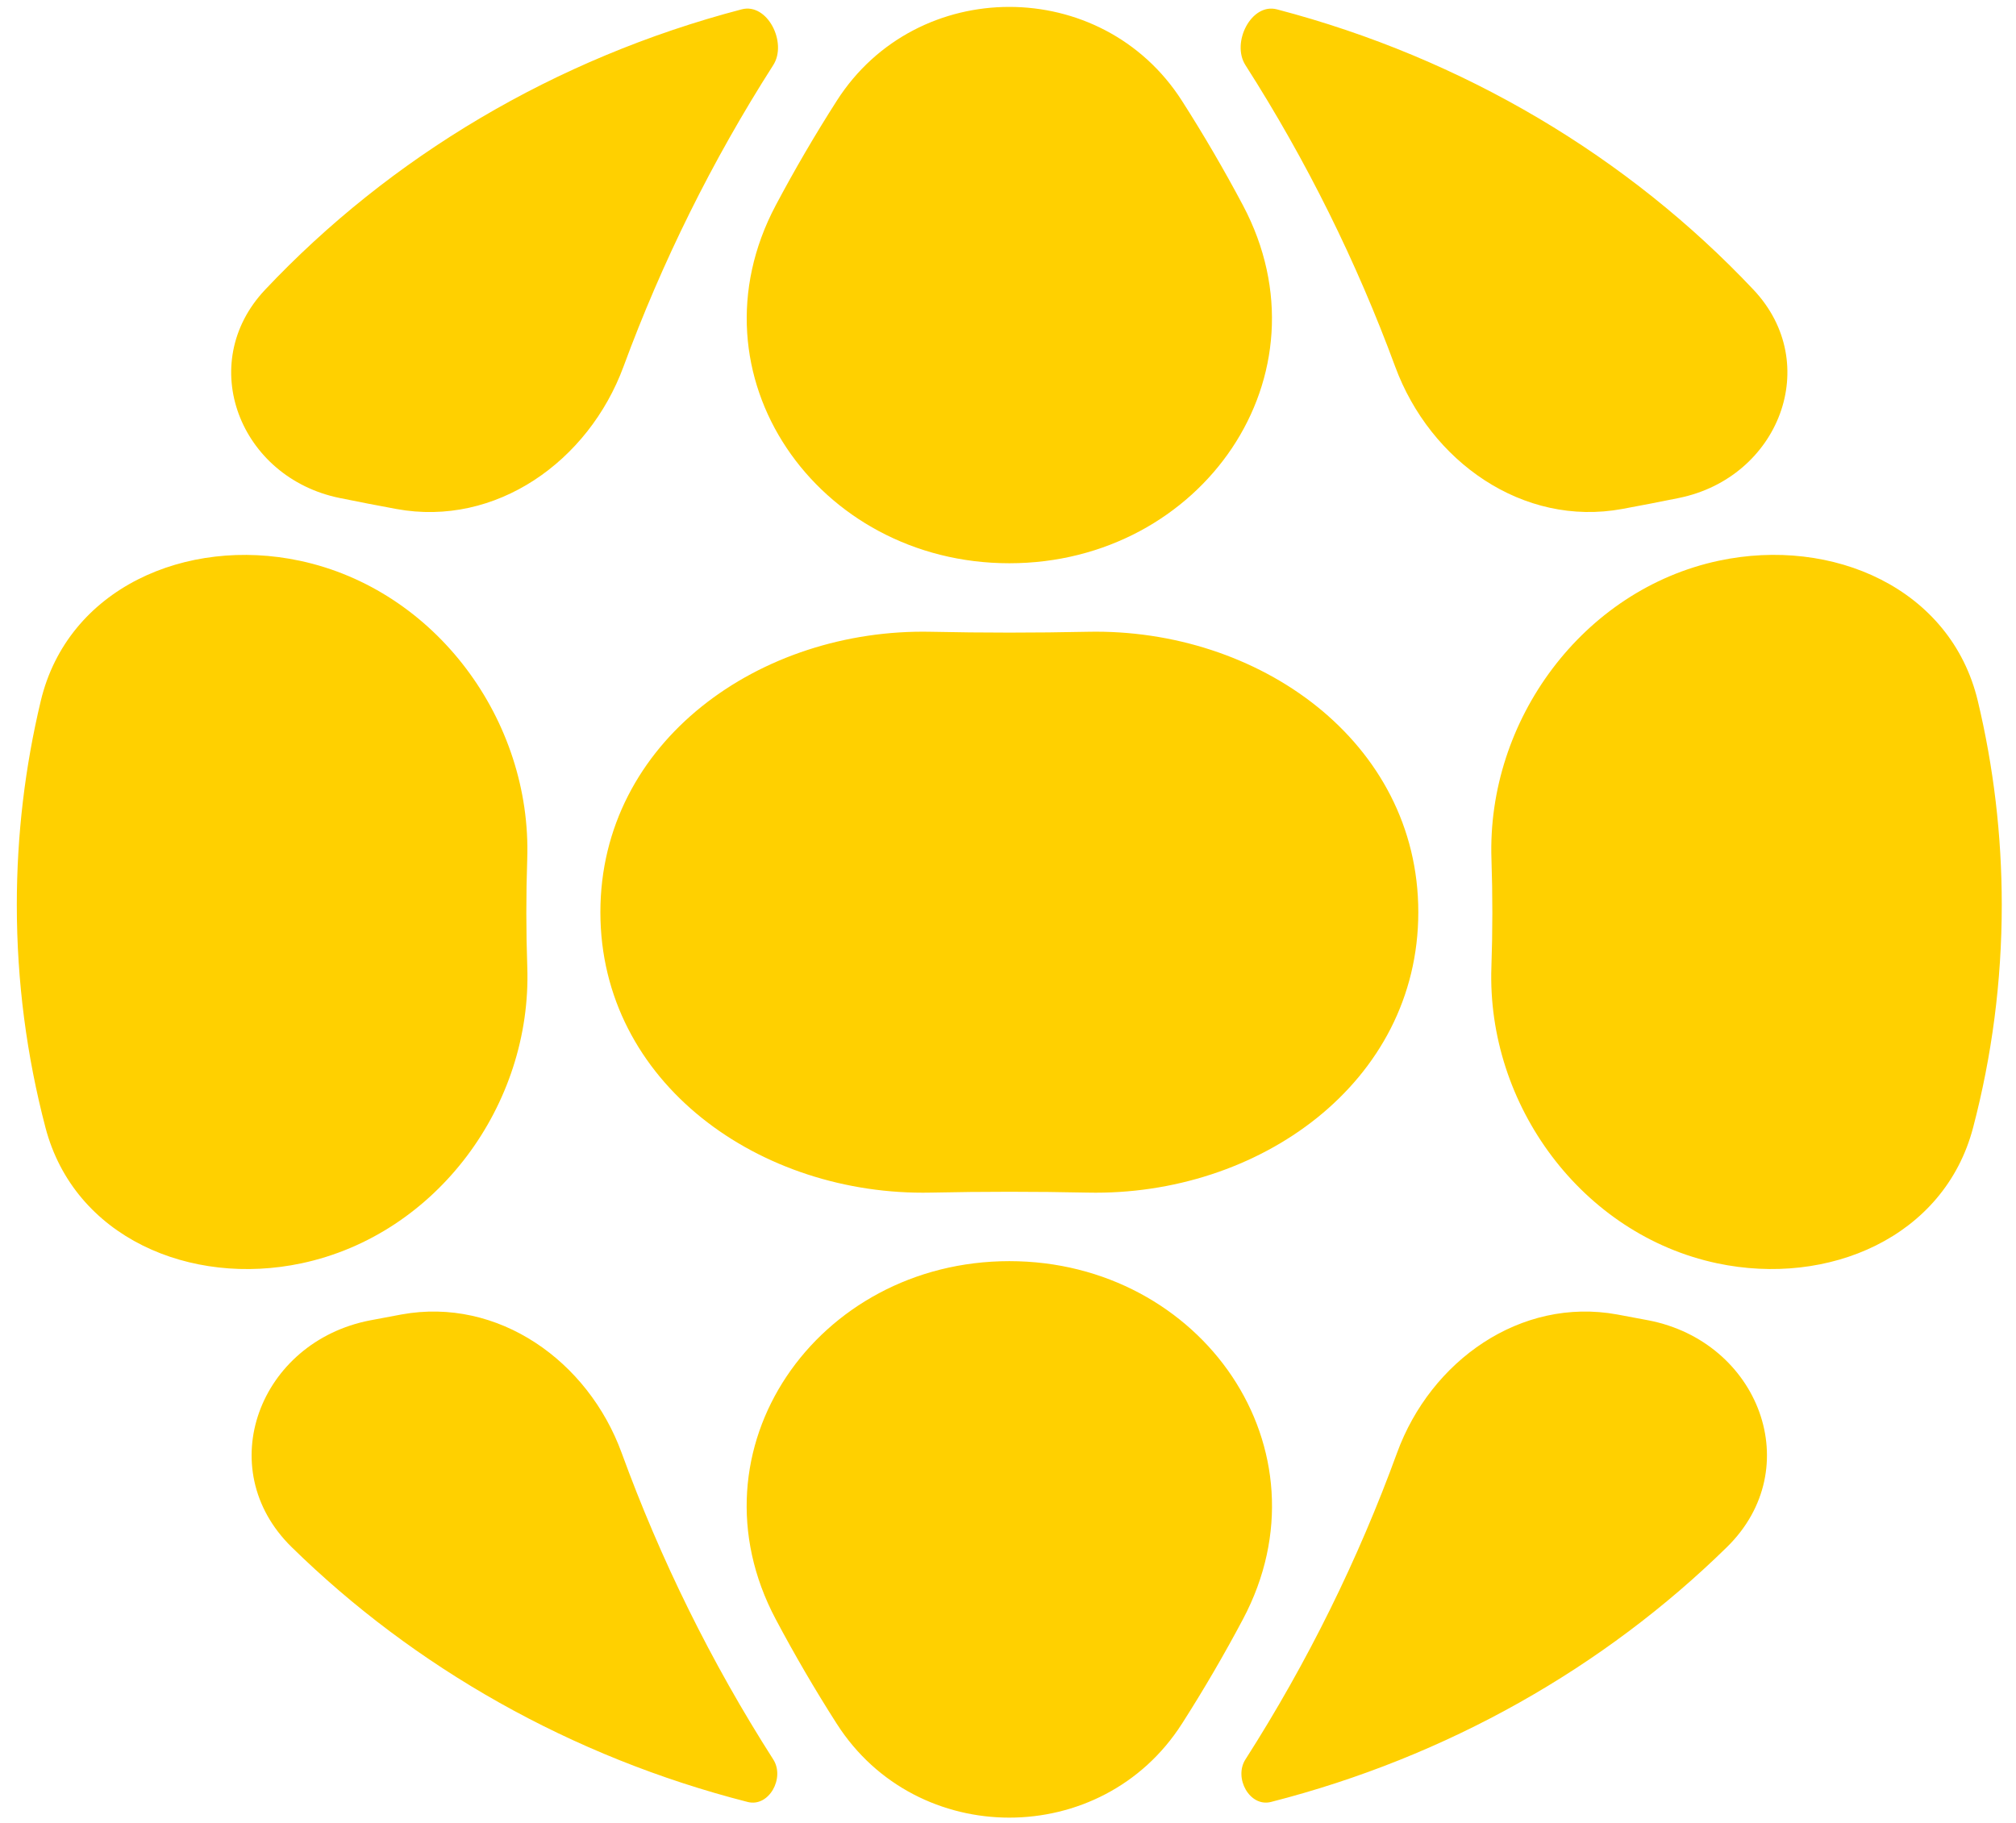 <svg width="115" height="104" viewBox="0 0 115 104" fill="none" xmlns="http://www.w3.org/2000/svg">
<path fill-rule="evenodd" clip-rule="evenodd" d="M42.309 0.533C43.777 0.149 44.926 2.436 44.109 3.714C40.61 9.187 37.763 14.957 35.568 20.912C33.573 26.324 28.283 30.083 22.611 29.039C21.525 28.839 20.445 28.63 19.372 28.411C13.679 27.248 11.137 20.758 15.122 16.53C22.25 8.967 31.645 3.324 42.309 0.533ZM2.325 39.992C3.862 33.557 10.627 30.614 17.098 31.991C24.853 33.641 30.341 41.092 30.075 49.016C30.006 51.066 30.007 53.119 30.078 55.169C30.35 63.039 24.905 70.439 17.201 72.074C10.864 73.419 4.238 70.597 2.594 64.331C1.526 60.26 0.959 56.005 0.959 51.626C0.959 47.629 1.431 43.736 2.325 39.992ZM21.115 75.329C14.804 76.549 12.046 83.764 16.635 88.264C23.637 95.129 32.585 100.236 42.65 102.806C43.865 103.116 44.786 101.438 44.11 100.381C40.554 94.819 37.671 88.95 35.462 82.892C33.544 77.635 28.409 73.99 22.904 74.993C22.306 75.102 21.709 75.214 21.115 75.329ZM57.576 71.951C46.602 71.951 39.106 82.683 44.249 92.377C45.324 94.403 46.485 96.395 47.733 98.347C47.733 98.347 47.734 98.347 47.734 98.347C47.734 98.347 47.734 98.347 47.734 98.347C52.294 105.484 62.858 105.484 67.419 98.347C67.419 98.347 67.419 98.347 67.42 98.347C67.42 98.347 67.42 98.347 67.42 98.347C68.668 96.395 69.829 94.403 70.904 92.377C76.046 82.683 68.55 71.951 57.576 71.951ZM92.247 74.993C86.743 73.99 81.609 77.634 79.692 82.89C77.483 88.949 74.6 94.818 71.043 100.381C70.368 101.438 71.287 103.115 72.503 102.805C82.566 100.234 91.511 95.128 98.511 88.265C103.102 83.764 100.343 76.547 94.03 75.327C93.438 75.213 92.843 75.101 92.247 74.993ZM112.553 64.331C110.91 70.596 104.285 73.417 97.949 72.073C90.247 70.439 84.802 63.041 85.075 55.171C85.146 53.118 85.147 51.063 85.078 49.01C84.811 41.088 90.298 33.64 98.05 31.989C104.52 30.612 111.284 33.554 112.821 39.988C113.716 43.733 114.188 47.627 114.188 51.626C114.188 56.005 113.621 60.261 112.553 64.331ZM80.905 52.041C80.906 61.785 71.79 68.249 62.049 68.041C59.069 67.977 56.084 67.977 53.105 68.041C43.363 68.249 34.248 61.785 34.248 52.042C34.249 42.299 43.364 35.836 53.104 36.044C56.084 36.108 59.068 36.108 62.048 36.044C71.789 35.836 80.905 42.298 80.905 52.041ZM44.252 11.711C39.11 21.403 46.605 32.135 57.578 32.135C68.549 32.134 76.043 21.403 70.901 11.711C69.827 9.687 68.667 7.697 67.42 5.747C62.852 -1.391 52.294 -1.389 47.734 5.747C46.487 7.697 45.326 9.687 44.252 11.711ZM79.585 20.913C81.579 26.323 86.869 30.081 92.54 29.037C93.626 28.837 94.705 28.628 95.778 28.409C101.469 27.246 104.01 20.758 100.026 16.53C92.898 8.968 83.505 3.325 72.841 0.534C71.374 0.15 70.226 2.436 71.043 3.713L71.043 3.714C74.543 9.187 77.39 14.957 79.585 20.913Z" fill="#FFD000"/>
</svg>
